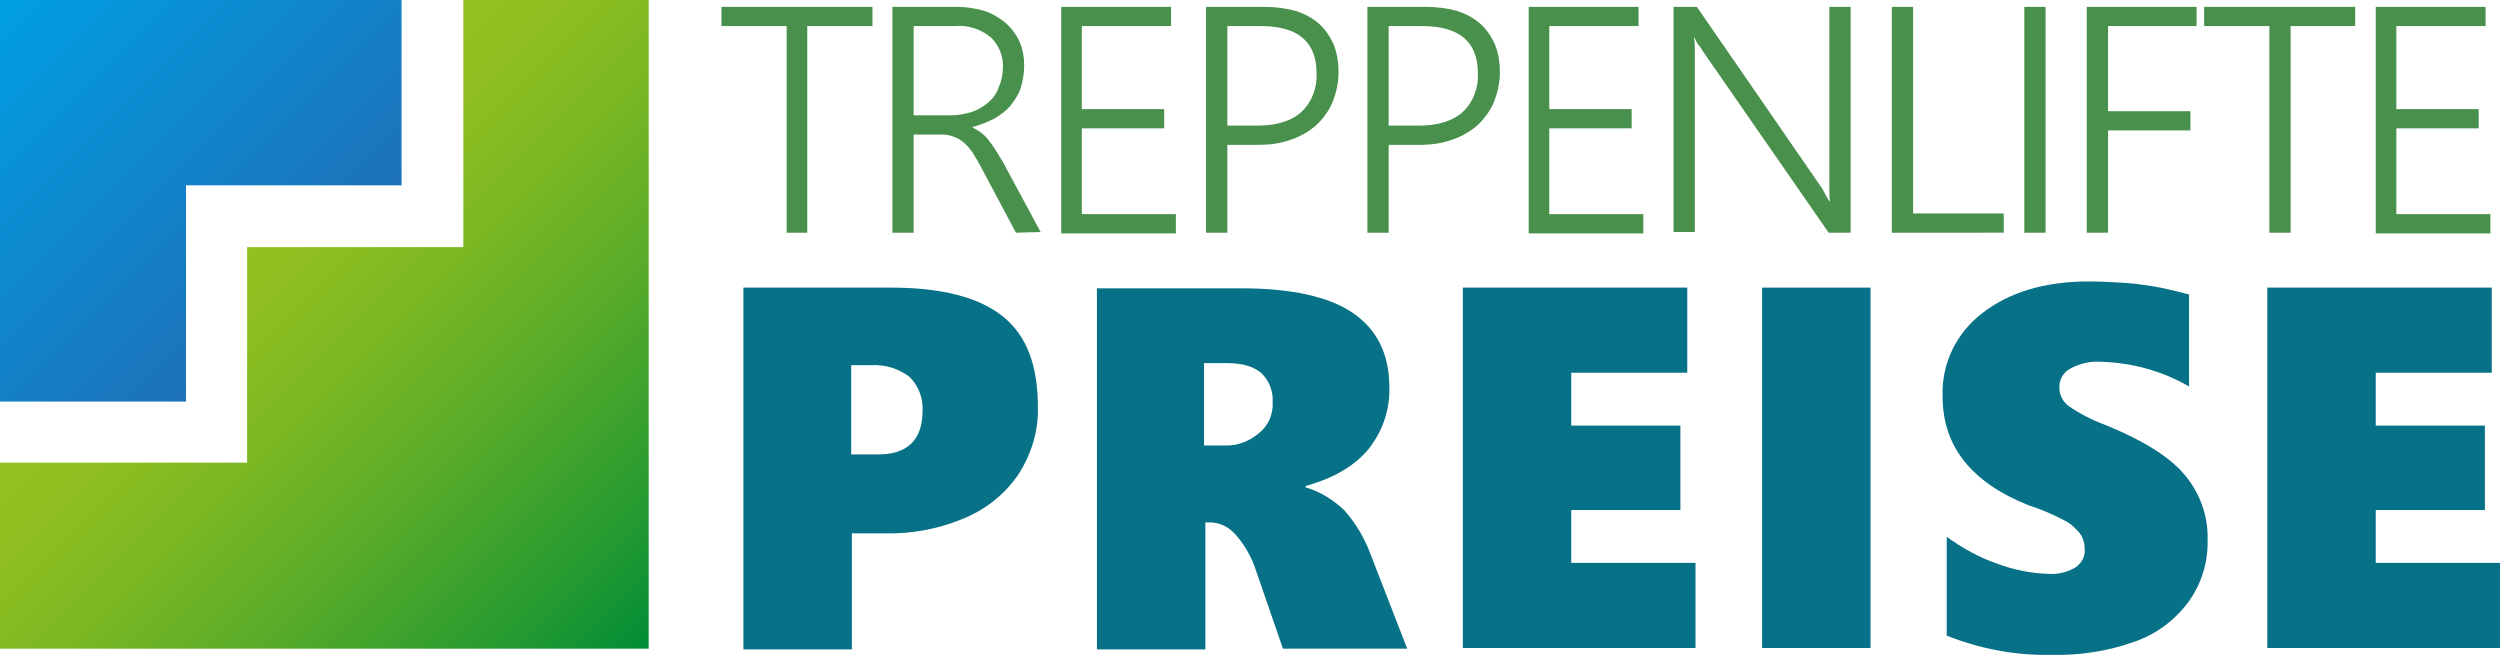 <?xml version="1.0" encoding="utf-8"?>
<!-- Generator: Adobe Illustrator 24.0.0, SVG Export Plug-In . SVG Version: 6.00 Build 0)  -->
<svg version="1.1" id="Ebene_1" xmlns="http://www.w3.org/2000/svg" xmlns:xlink="http://www.w3.org/1999/xlink" x="0px" y="0px"
	 viewBox="0 0 364.2 95.4" style="enable-background:new 0 0 364.2 95.4;" xml:space="preserve">
<style type="text/css">
	.st0{fill:url(#SVGID_1_);}
	.st1{fill:url(#SVGID_2_);}
	.st2{fill:#48904B;}
	.st3{fill:#077187;}
</style>
<title>Element 4</title>
<g id="Ebene_2_1_">
	<g id="Layer_1">
		
			<linearGradient id="SVGID_1_" gradientUnits="userSpaceOnUse" x1="94.522" y1="3.493" x2="33.733" y2="64.282" gradientTransform="matrix(1 0 0 -1 0 98)">
			<stop  offset="0" style="stop-color:#008D36"/>
			<stop  offset="0.2" style="stop-color:#299B30"/>
			<stop  offset="0.46" style="stop-color:#57AB29"/>
			<stop  offset="0.69" style="stop-color:#79B723"/>
			<stop  offset="0.87" style="stop-color:#8EBE20"/>
			<stop  offset="1" style="stop-color:#95C11F"/>
		</linearGradient>
		<path class="st0" d="M67.5,0v36H36v31.4H0v27.1h94.5V0H67.5z"/>
		
			<linearGradient id="SVGID_2_" gradientUnits="userSpaceOnUse" x1="42.793" y1="55.22" x2="1.579647e-03" y2="98.002" gradientTransform="matrix(1 0 0 -1 0 98)">
			<stop  offset="0" style="stop-color:#1D71B8"/>
			<stop  offset="1" style="stop-color:#009FE3"/>
		</linearGradient>
		<polygon class="st1" points="27.1,27 58.5,27 58.5,0 0,0 0,58.5 27.1,58.5 		"/>
		<path class="st2" d="M117.6,3.8v30.1h-3V3.8h-9.5V1h22v2.8L117.6,3.8z"/>
		<path class="st2" d="M148,33.9l-5-9.4c-0.4-0.8-0.9-1.6-1.4-2.4c-0.4-0.6-0.9-1.1-1.4-1.5c-0.5-0.4-1-0.6-1.6-0.8
			c-0.6-0.2-1.2-0.2-1.9-0.2h-3.6v14.3H130V1h9.5c1.2,0,2.4,0.2,3.6,0.5c1.1,0.3,2.2,0.9,3.1,1.6c0.9,0.7,1.7,1.7,2.2,2.7
			c0.6,1.2,0.8,2.5,0.8,3.8c0,1.1-0.2,2.2-0.5,3.2c-0.3,1-0.9,1.8-1.5,2.6c-0.7,0.8-1.5,1.4-2.4,1.9c-1,0.5-2,0.9-3.1,1.2v0.1
			c0.4,0.2,0.8,0.4,1.2,0.7c0.4,0.3,0.8,0.7,1.1,1.1c0.4,0.5,0.7,0.9,1,1.4c0.3,0.5,0.7,1.1,1.1,1.8l5.5,10.2L148,33.9z M133.1,3.8
			v13h5.5c1,0,2-0.2,3-0.5c0.9-0.3,1.7-0.8,2.4-1.4c0.7-0.6,1.2-1.3,1.5-2.2c0.4-0.9,0.6-1.9,0.6-2.8c0.1-1.7-0.6-3.4-1.8-4.5
			c-1.5-1.2-3.4-1.8-5.3-1.6L133.1,3.8z"/>
		<path class="st2" d="M154.6,33.9V1h16v2.8h-13v12.1h12v2.8h-12v12.5h13.7v2.8H154.6z"/>
		<path class="st2" d="M178.8,21.1v12.8h-3.1V1h8.5c1.6,0,3.1,0.2,4.6,0.6c1.2,0.4,2.4,1,3.4,1.9c0.9,0.8,1.6,1.9,2.1,3
			c0.5,1.3,0.7,2.6,0.7,4c0,1.5-0.3,2.9-0.8,4.2c-0.5,1.3-1.3,2.4-2.3,3.4c-1.1,1-2.3,1.7-3.7,2.2c-1.6,0.6-3.2,0.8-4.9,0.8
			L178.8,21.1z M178.8,3.8v14.5h4.4c2.8,0,5-0.7,6.4-2c1.5-1.4,2.3-3.5,2.2-5.6c0-4.6-2.7-6.9-8.1-6.9L178.8,3.8z"/>
		<path class="st2" d="M202.3,21.1v12.8h-3.1V1h8.5c1.6,0,3.1,0.2,4.6,0.6c1.2,0.4,2.4,1,3.4,1.9c0.9,0.8,1.6,1.9,2.1,3
			c0.5,1.3,0.7,2.6,0.7,4c0,1.5-0.3,2.9-0.8,4.2c-0.5,1.3-1.3,2.4-2.3,3.4c-1.1,1-2.3,1.7-3.7,2.2c-1.6,0.6-3.2,0.8-4.9,0.8
			L202.3,21.1z M202.3,3.8v14.5h4.4c2.8,0,5-0.7,6.4-2c1.5-1.4,2.3-3.5,2.2-5.6c0-4.6-2.7-6.9-8.1-6.9L202.3,3.8z"/>
		<path class="st2" d="M222.7,33.9V1h16v2.8h-13v12.1h12v2.8h-12v12.5h13.7v2.8H222.7z"/>
		<path class="st2" d="M266.4,33.9L248.1,7.5c-0.2-0.3-0.4-0.7-0.7-1c-0.2-0.3-0.4-0.6-0.5-1h-0.1c0,0.3,0.1,0.7,0.1,1.1
			s0,1.1,0,1.8v25.4h-3.1V1h3.4l18,26.1c0.3,0.4,0.5,0.8,0.7,1.2s0.4,0.7,0.6,1h0.1c-0.1-0.5-0.1-1.1-0.1-1.7s0-1.3,0-2.1V1h3.1
			v32.9H266.4z"/>
		<path class="st2" d="M275.6,33.9V1h3.1v30.1h13.2v2.8H275.6z"/>
		<path class="st2" d="M298,33.9h-3.1V1h3.1V33.9z"/>
		<path class="st2" d="M307.1,3.8v12.4h12V19h-12v14.9H304V1h16v2.8L307.1,3.8z"/>
		<path class="st2" d="M333.7,3.8v30.1h-3.1V3.8h-9.5V1h22v2.8L333.7,3.8z"/>
		<path class="st2" d="M346.1,33.9V1h16v2.8h-13v12.1h12v2.8h-12v12.5h13.7v2.8H346.1z"/>
		<path class="st3" d="M151.2,59.3c0.1,3.4-0.9,6.7-2.7,9.6c-1.9,2.9-4.6,5.1-7.8,6.5c-3.7,1.6-7.7,2.4-11.8,2.3h-4.8v16.9h-15.8
			V41.9h21.5c7.4,0,12.8,1.4,16.3,4.2S151.2,53.3,151.2,59.3z M134.4,59.8c0.1-1.8-0.6-3.6-1.9-4.9c-1.6-1.2-3.5-1.8-5.5-1.7h-3v13
			h3.6C132.2,66.3,134.4,64.1,134.4,59.8z"/>
		<path class="st3" d="M186.9,94.5L183,83.2c-0.6-1.9-1.6-3.7-2.9-5.2c-1-1.2-2.4-1.9-3.9-1.9h-0.6v18.5h-15.8V42h21
			c7.3,0,12.8,1.2,16.3,3.6c3.5,2.4,5.3,6,5.3,10.8c0.1,3.3-1,6.5-3.1,9.1c-2,2.4-5.1,4.2-9.1,5.3v0.2c2.1,0.6,4,1.8,5.6,3.3
			c1.8,2,3.1,4.3,4,6.8l5.2,13.4H186.9z M185.4,58.6c0.1-1.6-0.5-3.1-1.6-4.2c-1.1-1-2.8-1.5-5.1-1.5h-3.3v12h2.9
			c1.9,0.1,3.7-0.6,5.1-1.8C184.8,62,185.5,60.3,185.4,58.6z"/>
		<path class="st3" d="M213.1,94.4V41.9h32.7v12.4h-16.9V62h15.9v12.3h-15.9v7.7H247v12.4H213.1z"/>
		<path class="st3" d="M256.7,94.4V41.9h15.8v52.5H256.7z"/>
		<path class="st3" d="M321.6,78.6c0.1,3.3-0.9,6.5-2.8,9.1c-2,2.7-4.7,4.7-7.9,5.8c-3.9,1.4-8,2-12.2,1.9
			c-5.2,0.1-10.3-0.9-15.1-2.8V78.2c2.2,1.6,4.7,3,7.3,3.9c2.4,0.9,4.9,1.4,7.4,1.5c1.4,0.1,2.8-0.2,4-0.9c0.9-0.6,1.5-1.6,1.4-2.7
			c0-0.8-0.2-1.6-0.7-2.3c-0.6-0.7-1.3-1.4-2.1-1.8c-1.7-0.9-3.5-1.7-5.4-2.3C287.2,70.3,283,65,283,57.8c-0.2-4.8,2-9.3,5.8-12.2
			c3.9-3,9-4.6,15.5-4.6c1.8,0,3.5,0.1,5.1,0.2s2.9,0.3,4.2,0.5s3,0.6,5.3,1.2v13.4c-4-2.3-8.4-3.5-13-3.6c-1.5-0.1-3,0.3-4.3,1
			c-1,0.5-1.6,1.6-1.6,2.7c0,1.1,0.5,2.1,1.3,2.7c1.7,1.2,3.5,2.1,5.4,2.8c5.4,2.2,9.3,4.6,11.5,7.2
			C320.5,71.8,321.7,75.2,321.6,78.6z"/>
		<path class="st3" d="M330.3,94.4V41.9H363v12.4h-16.9V62h15.9v12.3h-15.9v7.7h18.1v12.4H330.3z"/>
	</g>
</g>
</svg>
